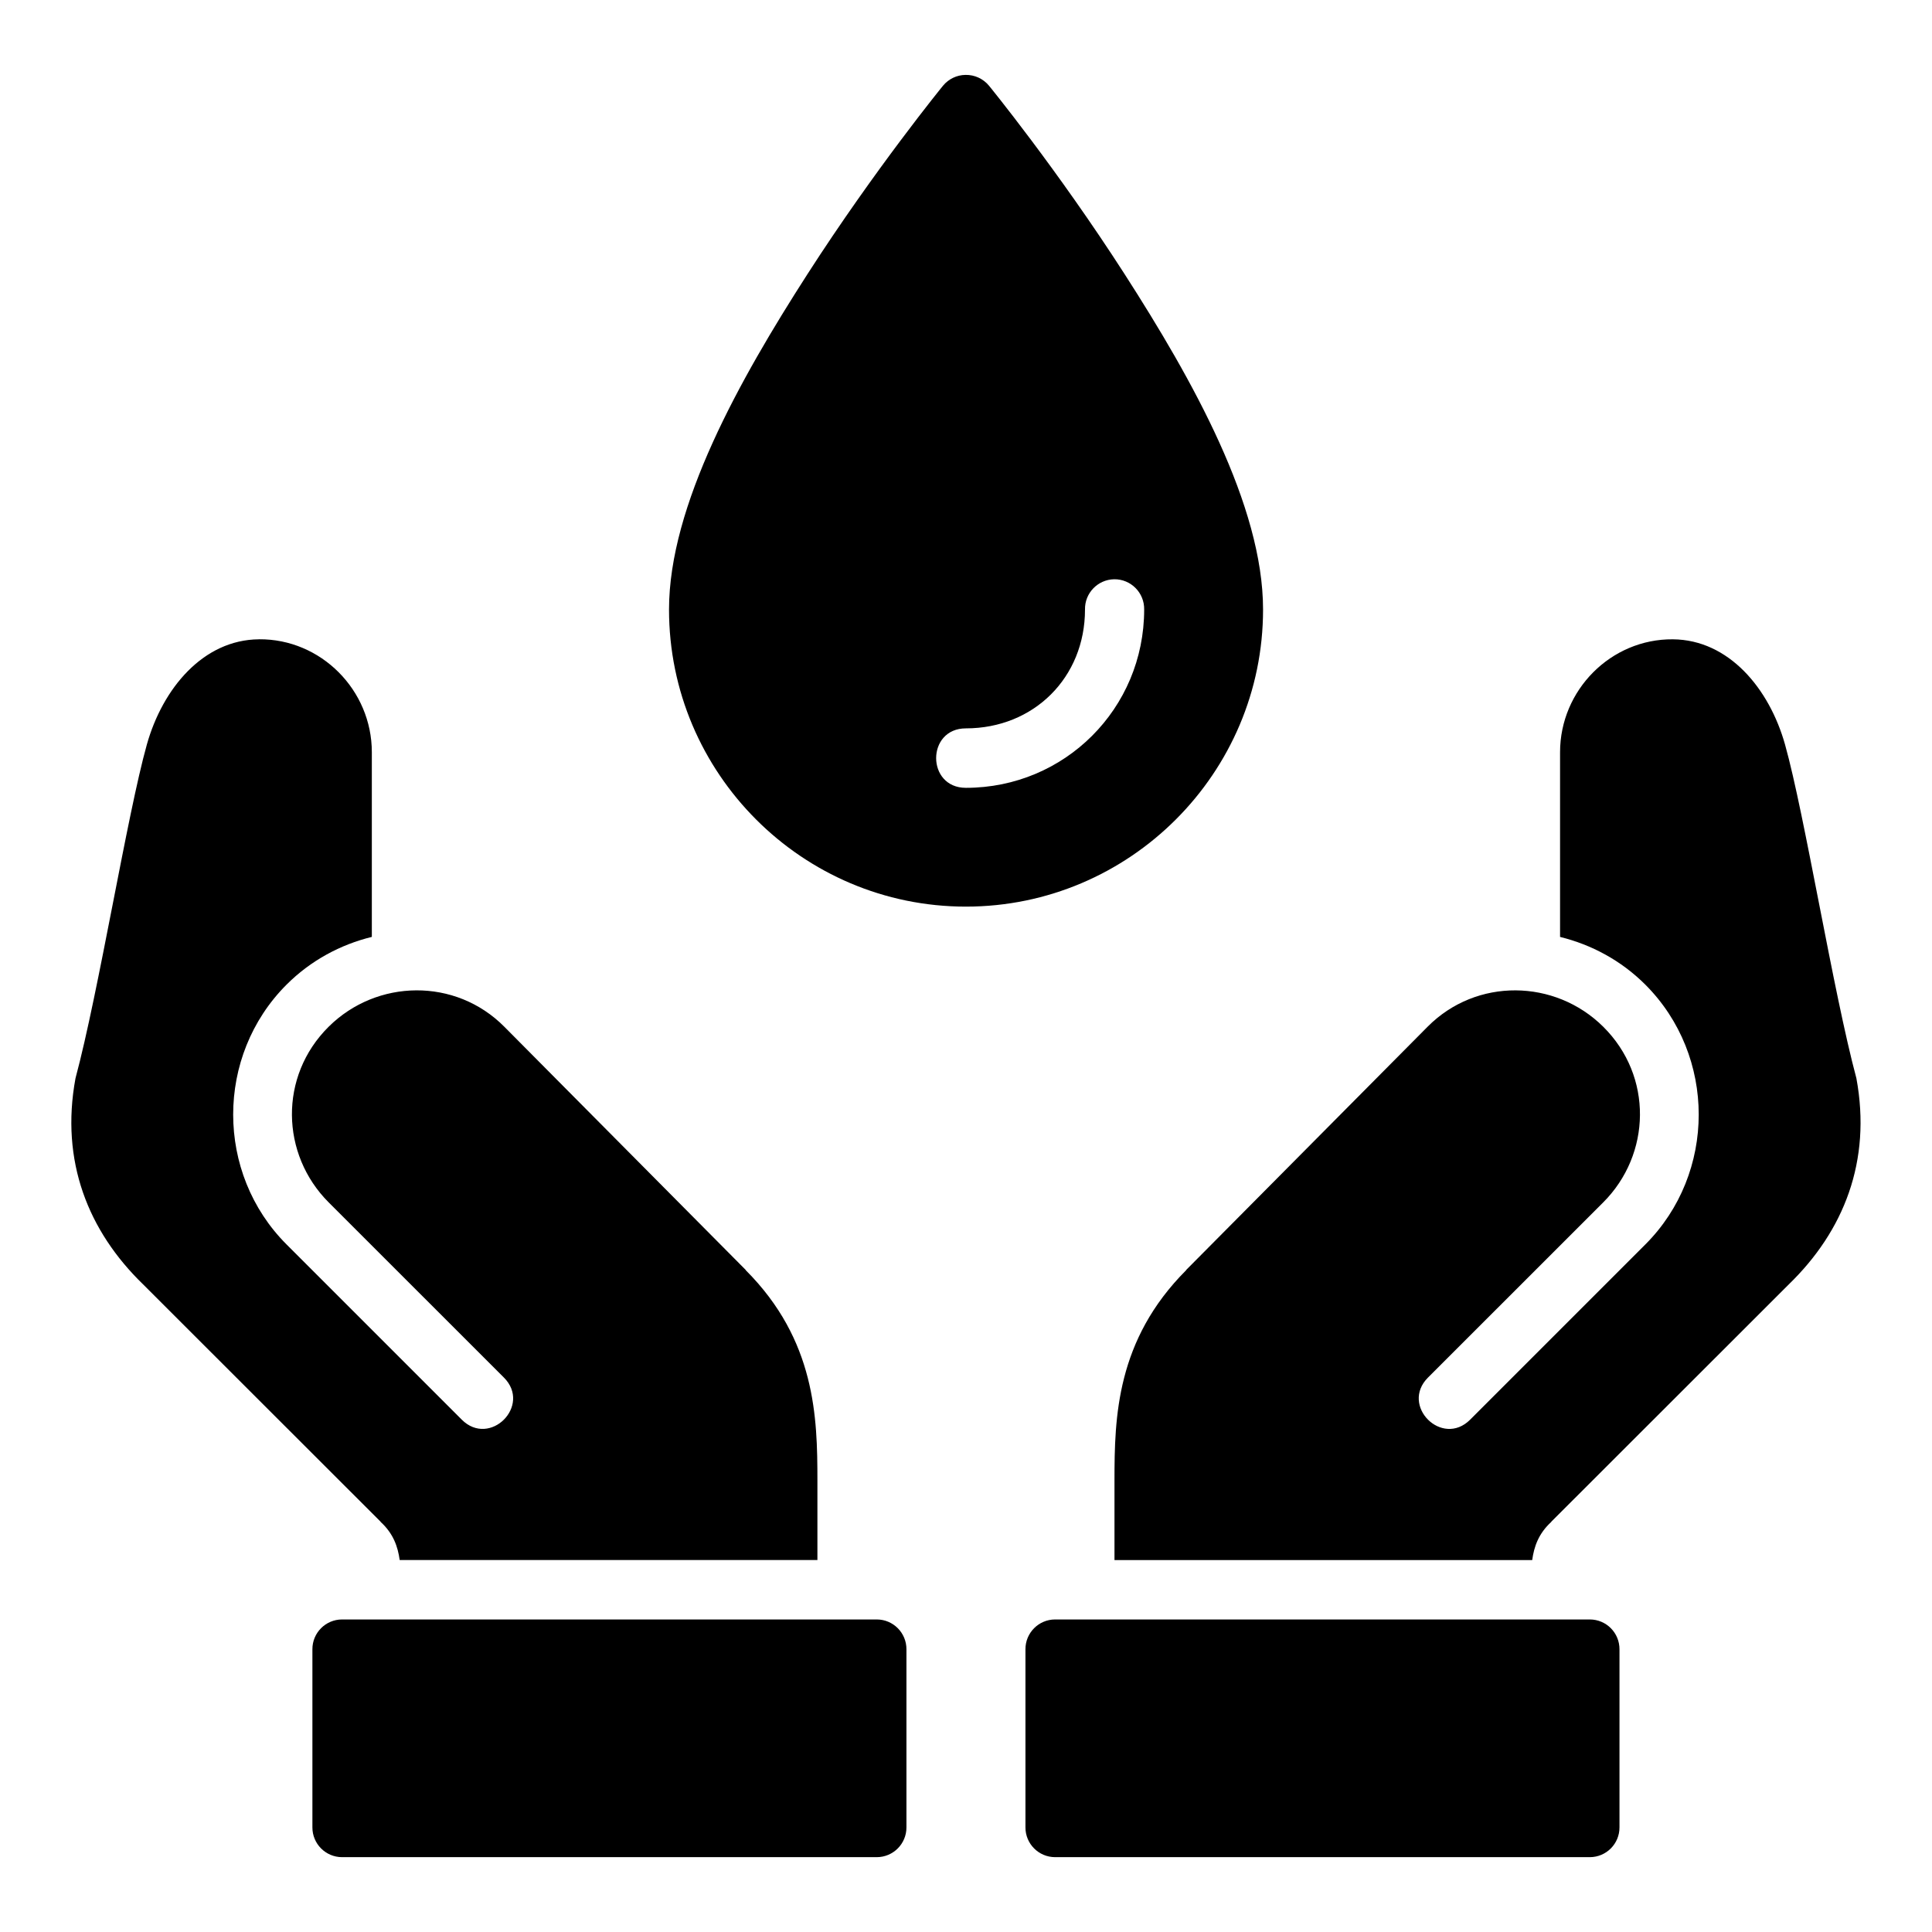 <?xml version="1.0" encoding="UTF-8"?>
<!-- Uploaded to: SVG Repo, www.svgrepo.com, Generator: SVG Repo Mixer Tools -->
<svg fill="#000000" width="800px" height="800px" version="1.1" viewBox="144 144 512 512" xmlns="http://www.w3.org/2000/svg">
 <path d="m399.86 163.85c-2.301 0.031-4.465 1.074-5.934 2.844 0 0-17.973 22.004-35.961 49.984-17.988 27.984-36.668 61.301-36.668 88.852 0 43.383 35.293 78.734 78.676 78.734 43.383 0 78.75-35.352 78.75-78.734 0-27.551-18.68-60.871-36.668-88.852-17.988-27.98-35.977-49.984-35.977-49.984-1.527-1.844-3.816-2.891-6.211-2.844zm39.391 133.66c4.445-0.059 8.051 3.582 7.965 8.027 0 26.215-21.035 47.246-47.246 47.246-10.508 0-10.508-15.758 0-15.758 18.008 0 31.566-13.48 31.566-31.488-0.09-4.348 3.371-7.941 7.719-8.027zm-226.63 15.898v0.016c-14.789 0.117-25.535 13.043-29.703 27.891-5.207 18.539-12.746 65.484-18.91 88.438-4.055 21.938 3.34 40.496 17.926 54.629l62.93 62.883v0.047c3.387 3.106 4.566 6.559 5.059 10.117h110.7v-21.156c0-16.691-0.484-37.125-19.004-55.672v-0.059l-63.977-64.453c-12.934-13.031-33.77-12.66-46.539 0-13.246 13.129-12.715 33.84 0 46.555l46.434 46.418c7.441 7.441-3.723 18.605-11.164 11.16l-46.434-46.434c-18.859-18.859-18.859-49.992 0-68.848 6.422-6.422 14.297-10.613 22.602-12.652v-48.957c0-16.445-13.473-30.055-29.918-29.918zm374.73 0.016c-16.445-0.148-29.918 13.473-29.918 29.918v48.953c8.305 2.043 16.18 6.231 22.602 12.652 18.859 18.859 18.859 49.992 0 68.848l-46.434 46.434c-7.441 7.441-18.605-3.723-11.164-11.164l46.434-46.418c12.719-12.719 13.246-33.426 0-46.555-12.77-12.66-33.605-13.031-46.539 0l-63.977 64.453v0.059c-18.516 18.547-19.004 38.98-19.004 55.672v21.156h110.7c0.492-3.559 1.672-7.012 5.059-10.117v-0.047l62.93-62.883c14.59-14.133 21.98-32.691 17.926-54.629-6.164-22.953-13.707-69.895-18.91-88.438-4.168-14.848-14.914-27.77-29.703-27.891zm-352.72 259.75c-4.348 0.016-7.859 3.555-7.84 7.902v47.188c-0.016 4.348 3.492 7.887 7.84 7.902h141.73c4.352-0.008 7.875-3.551 7.856-7.902v-47.188c0.016-4.352-3.504-7.894-7.856-7.902zm188.98 0c-4.352 0.008-7.875 3.551-7.856 7.902v47.188c-0.016 4.352 3.504 7.894 7.856 7.902h141.73c4.348-0.016 7.859-3.555 7.84-7.902v-47.188c0.016-4.348-3.492-7.887-7.84-7.902z"/>
</svg>